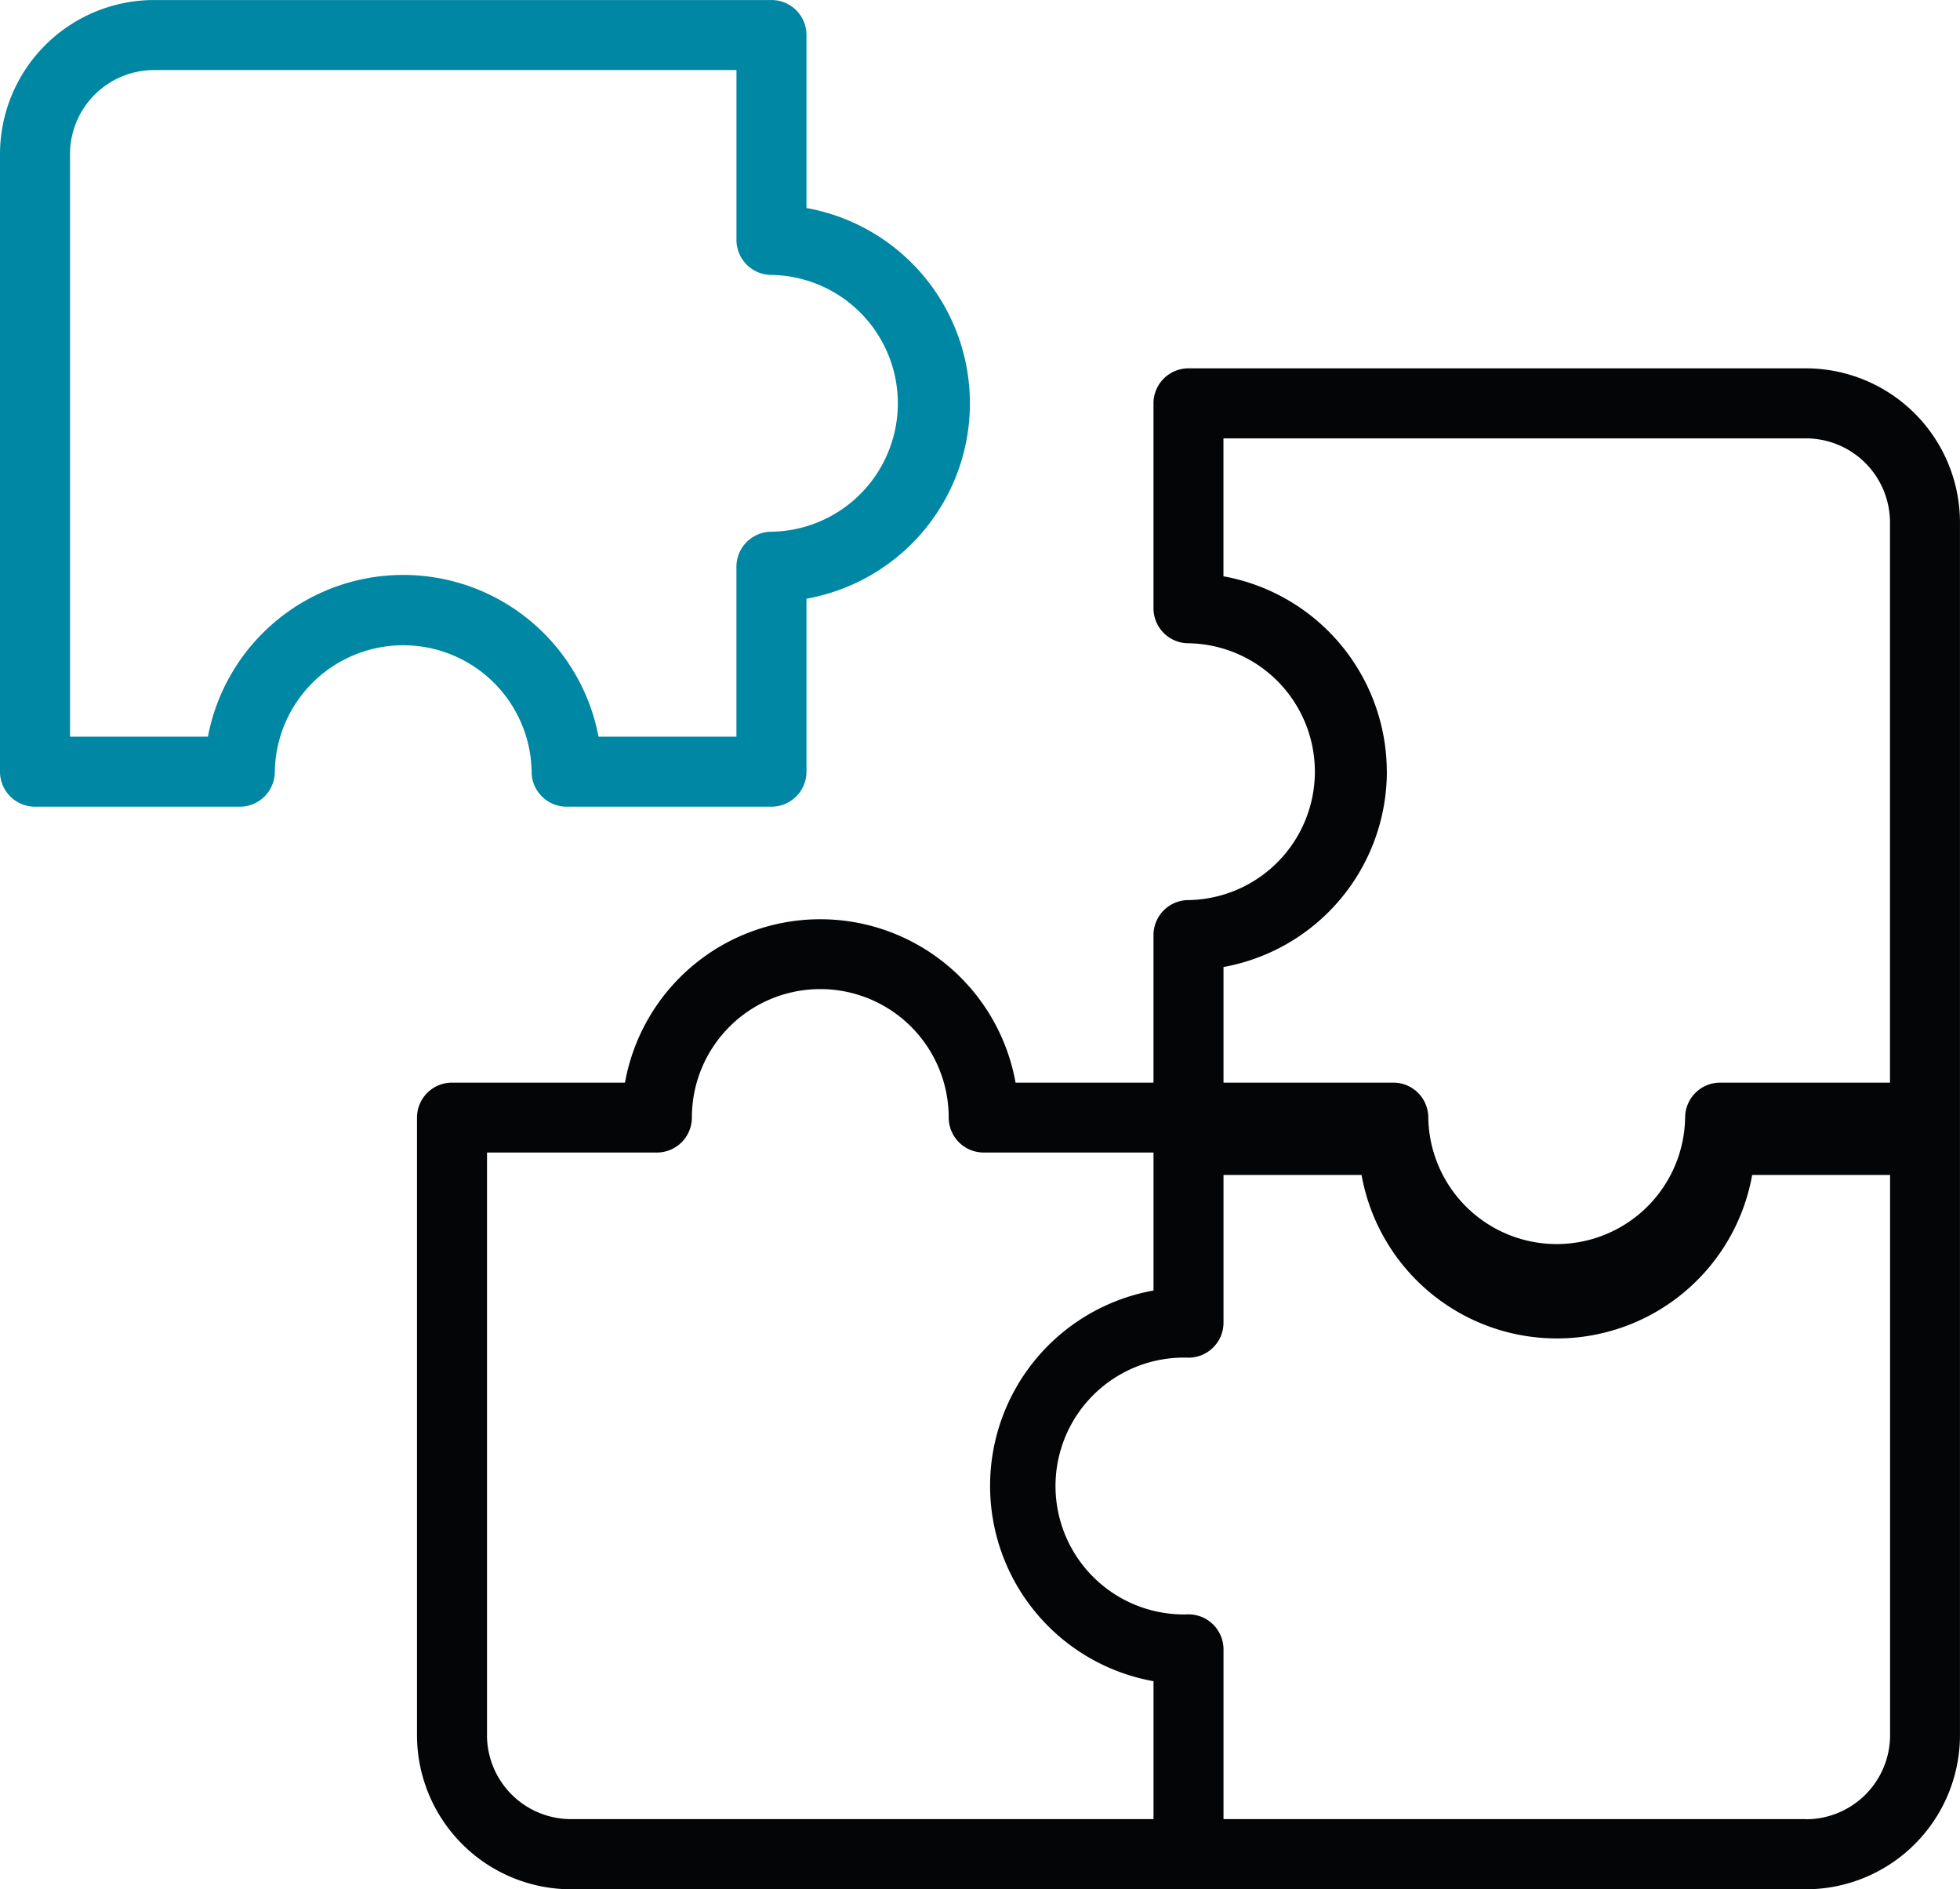 <svg xmlns="http://www.w3.org/2000/svg" xmlns:xlink="http://www.w3.org/1999/xlink" width="62.114" height="59.861" viewBox="0 0 62.114 59.861">
  <defs>
    <clipPath id="clip-path">
      <rect id="Rectangle_841" data-name="Rectangle 841" width="62.114" height="59.861" fill="none"/>
    </clipPath>
  </defs>
  <g id="Group_325" data-name="Group 325" transform="translate(0 0)">
    <g id="Group_324" data-name="Group 324" transform="translate(0 0)" clip-path="url(#clip-path)">
      <path id="Path_205" data-name="Path 205" d="M16.847,24.449a1.11,1.11,0,0,0,1.109,1.11h6.493a1.11,1.11,0,0,0,1.109-1.109V18.969a6.288,6.288,0,0,0,0-12.379V1.11A1.109,1.109,0,0,0,24.449,0H4.881A4.887,4.887,0,0,0,0,4.881V24.449a1.109,1.109,0,0,0,1.109,1.11H7.6a1.109,1.109,0,0,0,1.109-1.109v0a4.07,4.07,0,0,1,8.139,0M6.589,23.341H2.219V4.881A2.665,2.665,0,0,1,4.881,2.219H23.339V7.6a1.11,1.11,0,0,0,1.109,1.11h0a4.069,4.069,0,0,1,0,8.137,1.11,1.11,0,0,0-1.11,1.109v5.385h-4.37a6.3,6.3,0,0,0-12.379,0Z" transform="translate(0 0.001)" fill="#0087a3"/>
      <path id="Path_206" data-name="Path 206" d="M52.683,7.653H33.115a1.109,1.109,0,0,0-1.109,1.109v6.492a1.109,1.109,0,0,0,1.109,1.11,4.069,4.069,0,0,1,0,8.137,1.11,1.11,0,0,0-1.109,1.109v4.675H27.635a6.288,6.288,0,0,0-12.378,0H9.776a1.11,1.11,0,0,0-1.11,1.109V50.963a4.887,4.887,0,0,0,4.881,4.881H52.683a4.887,4.887,0,0,0,4.881-4.881V12.534a4.887,4.887,0,0,0-4.881-4.881M39.4,20.432a6.3,6.3,0,0,0-5.177-6.19V9.872H52.683a2.665,2.665,0,0,1,2.663,2.663v17.75H49.964a1.111,1.111,0,0,0-1.11,1.109v0a4.07,4.07,0,0,1-8.139,0,1.108,1.108,0,0,0-1.109-1.109H34.225V26.622a6.3,6.3,0,0,0,5.177-6.19M10.885,50.963V32.5h5.383a1.109,1.109,0,0,0,1.109-1.109,4.069,4.069,0,0,1,8.139,0A1.109,1.109,0,0,0,26.624,32.5h5.383v4.372a6.288,6.288,0,0,0,0,12.379v4.37H13.547a2.665,2.665,0,0,1-2.663-2.663m41.8,2.663H34.225V48.242a1.11,1.11,0,0,0-1.109-1.109h0A4.069,4.069,0,1,1,33.109,39h.006a1.11,1.11,0,0,0,1.11-1.109V33.211H38.6a6.288,6.288,0,0,0,12.379,0h4.37V50.963A2.665,2.665,0,0,1,52.683,53.625Z" transform="translate(4.549 4.018)" fill="#040506"/>
    </g>
  </g>
</svg>
